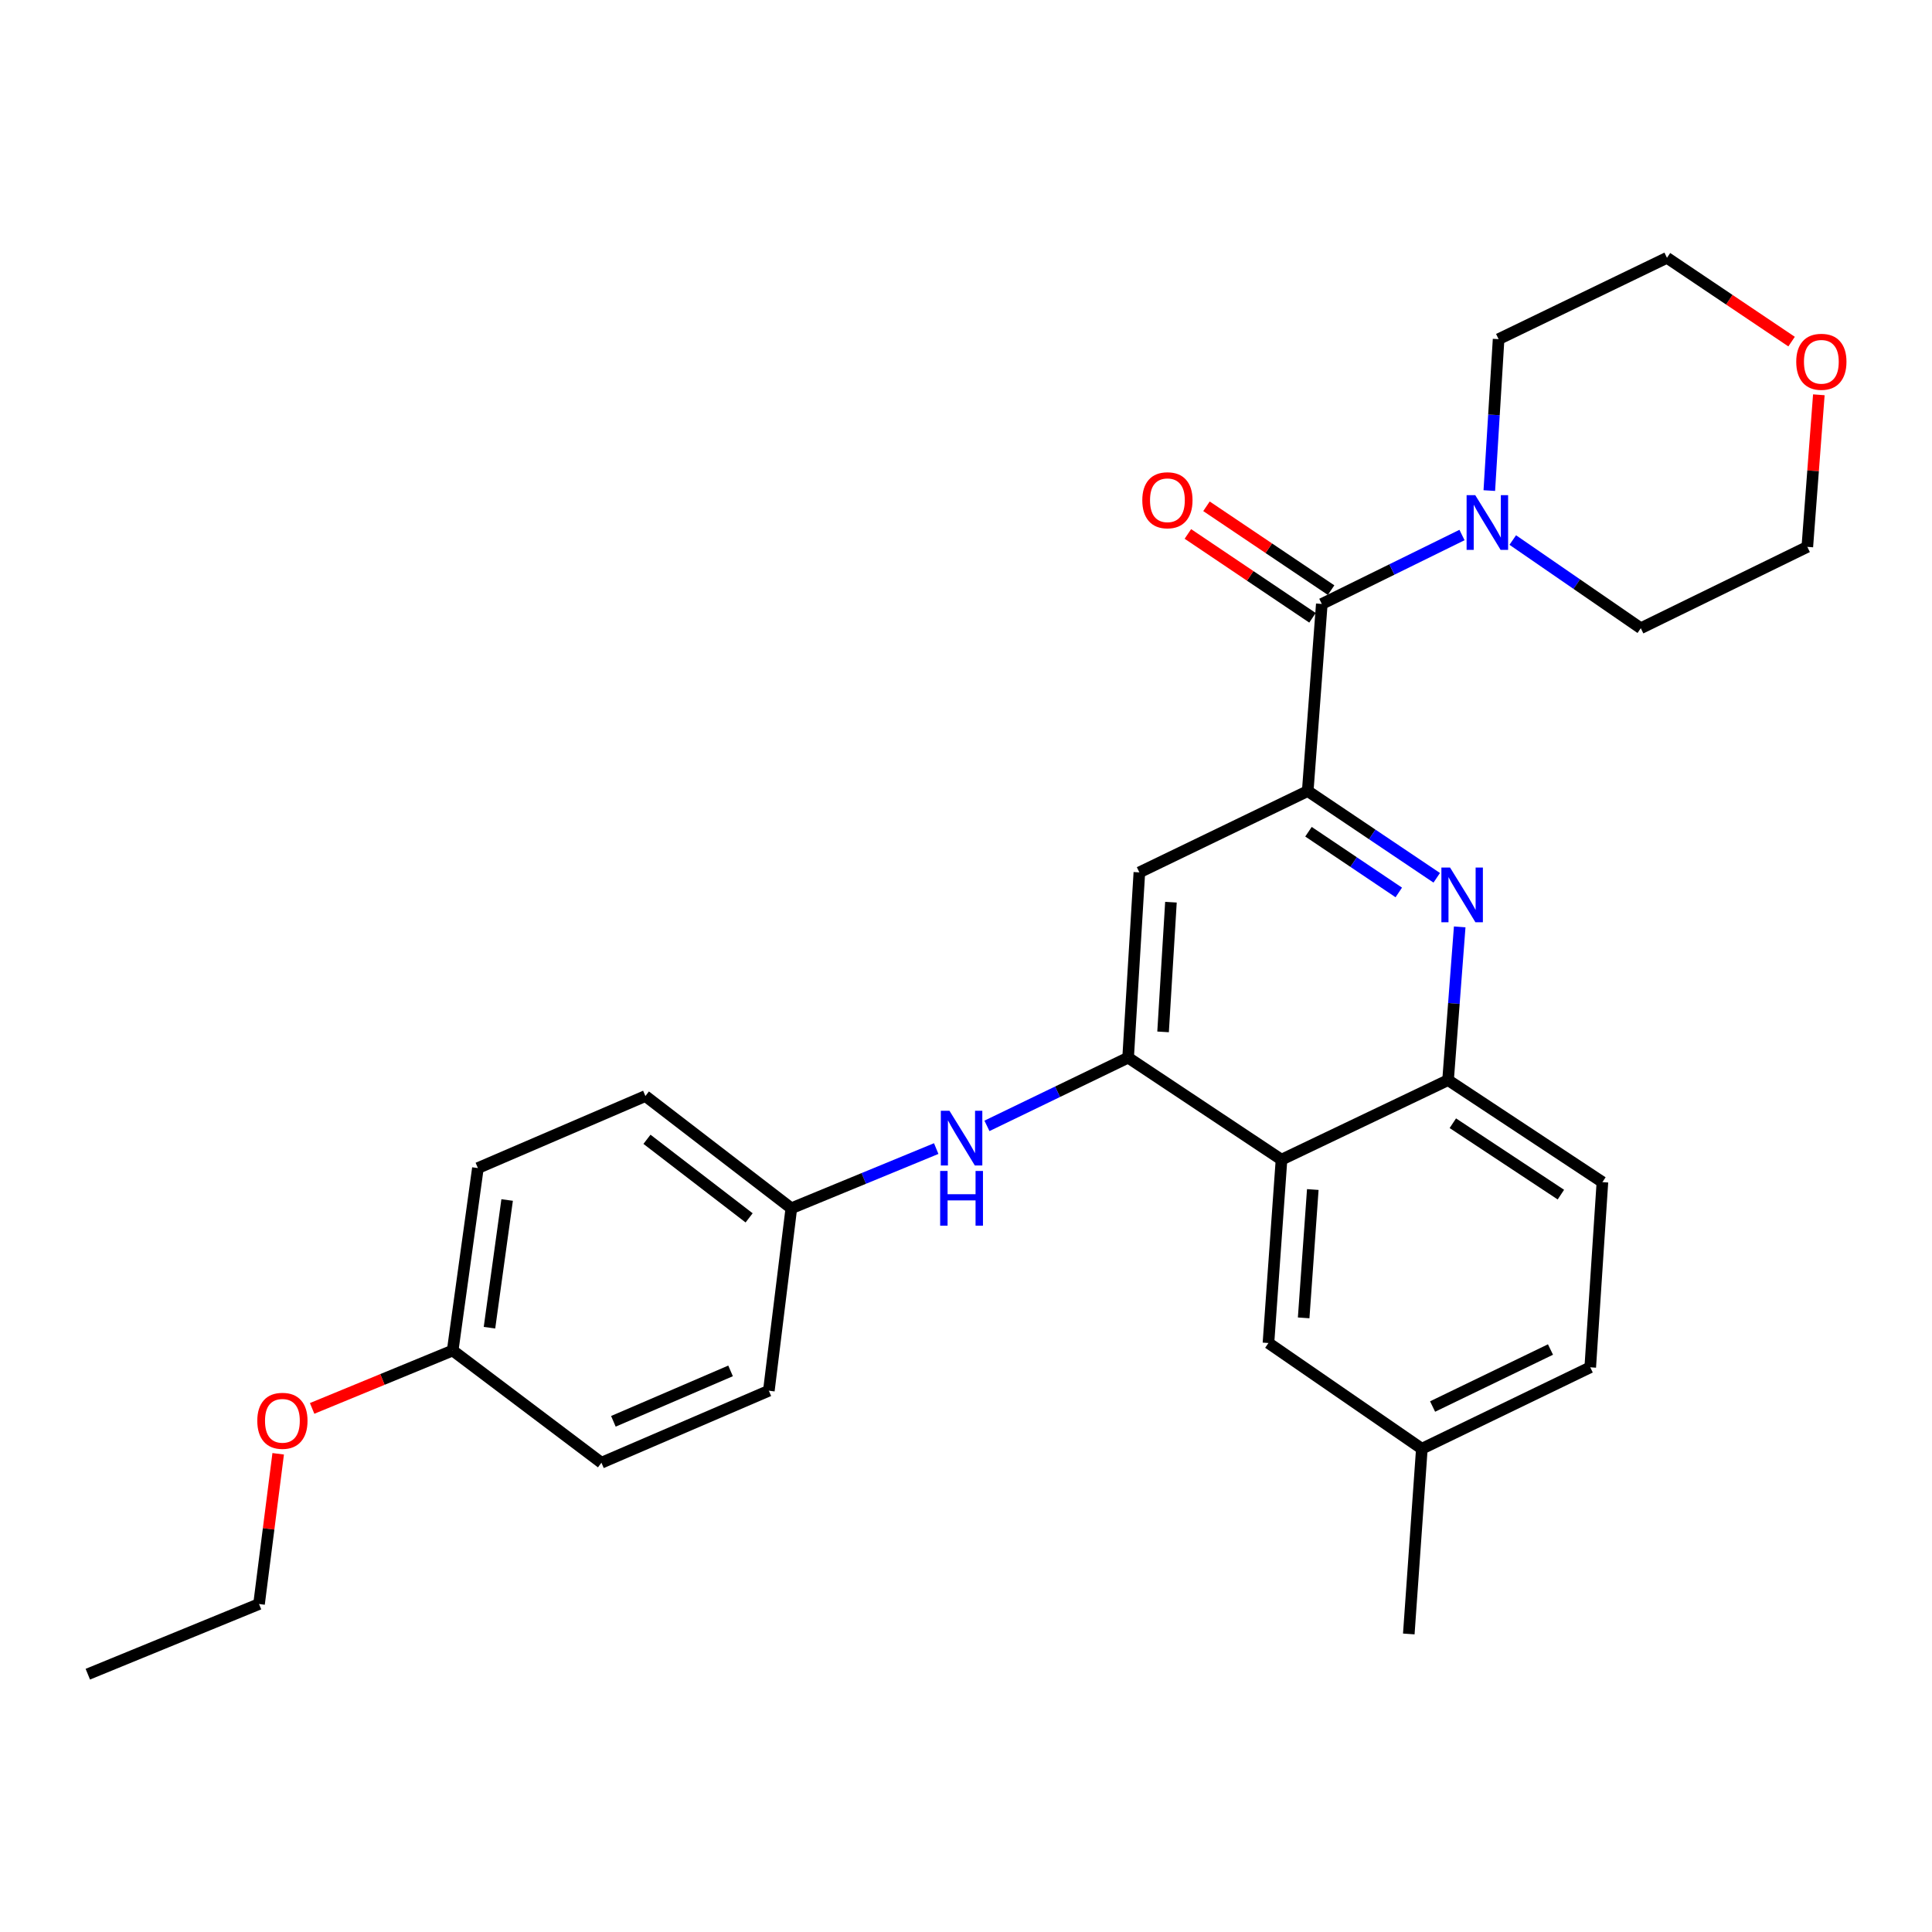 <?xml version='1.0' encoding='iso-8859-1'?>
<svg version='1.1' baseProfile='full'
              xmlns='http://www.w3.org/2000/svg'
                      xmlns:rdkit='http://www.rdkit.org/xml'
                      xmlns:xlink='http://www.w3.org/1999/xlink'
                  xml:space='preserve'
width='1000px' height='1000px' viewBox='0 0 1000 1000'>
<!-- END OF HEADER -->
<rect style='opacity:1.0;fill:#FFFFFF;stroke:none' width='1000' height='1000' x='0' y='0'> </rect>
<path class='bond-0' d='M 676.878,409.45 L 710.265,431.899' style='fill:none;fill-rule:evenodd;stroke:#000000;stroke-width:6px;stroke-linecap:butt;stroke-linejoin:miter;stroke-opacity:1' />
<path class='bond-0' d='M 710.265,431.899 L 743.652,454.348' style='fill:none;fill-rule:evenodd;stroke:#0000FF;stroke-width:6px;stroke-linecap:butt;stroke-linejoin:miter;stroke-opacity:1' />
<path class='bond-0' d='M 677.268,430.501 L 700.639,446.215' style='fill:none;fill-rule:evenodd;stroke:#000000;stroke-width:6px;stroke-linecap:butt;stroke-linejoin:miter;stroke-opacity:1' />
<path class='bond-0' d='M 700.639,446.215 L 724.01,461.929' style='fill:none;fill-rule:evenodd;stroke:#0000FF;stroke-width:6px;stroke-linecap:butt;stroke-linejoin:miter;stroke-opacity:1' />
<path class='bond-2' d='M 676.878,409.45 L 684.162,312.613' style='fill:none;fill-rule:evenodd;stroke:#000000;stroke-width:6px;stroke-linecap:butt;stroke-linejoin:miter;stroke-opacity:1' />
<path class='bond-4' d='M 676.878,409.45 L 589.731,451.543' style='fill:none;fill-rule:evenodd;stroke:#000000;stroke-width:6px;stroke-linecap:butt;stroke-linejoin:miter;stroke-opacity:1' />
<path class='bond-5' d='M 755.541,479.752 L 752.528,519.409' style='fill:none;fill-rule:evenodd;stroke:#0000FF;stroke-width:6px;stroke-linecap:butt;stroke-linejoin:miter;stroke-opacity:1' />
<path class='bond-5' d='M 752.528,519.409 L 749.515,559.066' style='fill:none;fill-rule:evenodd;stroke:#000000;stroke-width:6px;stroke-linecap:butt;stroke-linejoin:miter;stroke-opacity:1' />
<path class='bond-1' d='M 583.913,547.441 L 589.731,451.543' style='fill:none;fill-rule:evenodd;stroke:#000000;stroke-width:6px;stroke-linecap:butt;stroke-linejoin:miter;stroke-opacity:1' />
<path class='bond-1' d='M 602.005,534.101 L 606.078,466.972' style='fill:none;fill-rule:evenodd;stroke:#000000;stroke-width:6px;stroke-linecap:butt;stroke-linejoin:miter;stroke-opacity:1' />
<path class='bond-3' d='M 583.913,547.441 L 663.307,600.239' style='fill:none;fill-rule:evenodd;stroke:#000000;stroke-width:6px;stroke-linecap:butt;stroke-linejoin:miter;stroke-opacity:1' />
<path class='bond-7' d='M 583.913,547.441 L 547.376,565.094' style='fill:none;fill-rule:evenodd;stroke:#000000;stroke-width:6px;stroke-linecap:butt;stroke-linejoin:miter;stroke-opacity:1' />
<path class='bond-7' d='M 547.376,565.094 L 510.839,582.747' style='fill:none;fill-rule:evenodd;stroke:#0000FF;stroke-width:6px;stroke-linecap:butt;stroke-linejoin:miter;stroke-opacity:1' />
<path class='bond-6' d='M 684.162,312.613 L 720.444,294.767' style='fill:none;fill-rule:evenodd;stroke:#000000;stroke-width:6px;stroke-linecap:butt;stroke-linejoin:miter;stroke-opacity:1' />
<path class='bond-6' d='M 720.444,294.767 L 756.725,276.92' style='fill:none;fill-rule:evenodd;stroke:#0000FF;stroke-width:6px;stroke-linecap:butt;stroke-linejoin:miter;stroke-opacity:1' />
<path class='bond-9' d='M 688.977,305.457 L 656.725,283.757' style='fill:none;fill-rule:evenodd;stroke:#000000;stroke-width:6px;stroke-linecap:butt;stroke-linejoin:miter;stroke-opacity:1' />
<path class='bond-9' d='M 656.725,283.757 L 624.474,262.057' style='fill:none;fill-rule:evenodd;stroke:#FF0000;stroke-width:6px;stroke-linecap:butt;stroke-linejoin:miter;stroke-opacity:1' />
<path class='bond-9' d='M 679.347,319.77 L 647.095,298.07' style='fill:none;fill-rule:evenodd;stroke:#000000;stroke-width:6px;stroke-linecap:butt;stroke-linejoin:miter;stroke-opacity:1' />
<path class='bond-9' d='M 647.095,298.07 L 614.843,276.37' style='fill:none;fill-rule:evenodd;stroke:#FF0000;stroke-width:6px;stroke-linecap:butt;stroke-linejoin:miter;stroke-opacity:1' />
<path class='bond-8' d='M 663.307,600.239 L 656.551,695.14' style='fill:none;fill-rule:evenodd;stroke:#000000;stroke-width:6px;stroke-linecap:butt;stroke-linejoin:miter;stroke-opacity:1' />
<path class='bond-8' d='M 679.501,615.7 L 674.772,682.13' style='fill:none;fill-rule:evenodd;stroke:#000000;stroke-width:6px;stroke-linecap:butt;stroke-linejoin:miter;stroke-opacity:1' />
<path class='bond-28' d='M 663.307,600.239 L 749.515,559.066' style='fill:none;fill-rule:evenodd;stroke:#000000;stroke-width:6px;stroke-linecap:butt;stroke-linejoin:miter;stroke-opacity:1' />
<path class='bond-10' d='M 749.515,559.066 L 829.408,611.865' style='fill:none;fill-rule:evenodd;stroke:#000000;stroke-width:6px;stroke-linecap:butt;stroke-linejoin:miter;stroke-opacity:1' />
<path class='bond-10' d='M 751.988,581.378 L 807.913,618.337' style='fill:none;fill-rule:evenodd;stroke:#000000;stroke-width:6px;stroke-linecap:butt;stroke-linejoin:miter;stroke-opacity:1' />
<path class='bond-20' d='M 770.866,253.925 L 773.268,214.734' style='fill:none;fill-rule:evenodd;stroke:#0000FF;stroke-width:6px;stroke-linecap:butt;stroke-linejoin:miter;stroke-opacity:1' />
<path class='bond-20' d='M 773.268,214.734 L 775.67,175.543' style='fill:none;fill-rule:evenodd;stroke:#000000;stroke-width:6px;stroke-linecap:butt;stroke-linejoin:miter;stroke-opacity:1' />
<path class='bond-21' d='M 783.004,279.521 L 816.14,302.345' style='fill:none;fill-rule:evenodd;stroke:#0000FF;stroke-width:6px;stroke-linecap:butt;stroke-linejoin:miter;stroke-opacity:1' />
<path class='bond-21' d='M 816.14,302.345 L 849.276,325.168' style='fill:none;fill-rule:evenodd;stroke:#000000;stroke-width:6px;stroke-linecap:butt;stroke-linejoin:miter;stroke-opacity:1' />
<path class='bond-12' d='M 484.582,594.501 L 447.086,609.954' style='fill:none;fill-rule:evenodd;stroke:#0000FF;stroke-width:6px;stroke-linecap:butt;stroke-linejoin:miter;stroke-opacity:1' />
<path class='bond-12' d='M 447.086,609.954 L 409.59,625.407' style='fill:none;fill-rule:evenodd;stroke:#000000;stroke-width:6px;stroke-linecap:butt;stroke-linejoin:miter;stroke-opacity:1' />
<path class='bond-13' d='M 656.551,695.14 L 735.945,749.865' style='fill:none;fill-rule:evenodd;stroke:#000000;stroke-width:6px;stroke-linecap:butt;stroke-linejoin:miter;stroke-opacity:1' />
<path class='bond-15' d='M 829.408,611.865 L 823.111,707.714' style='fill:none;fill-rule:evenodd;stroke:#000000;stroke-width:6px;stroke-linecap:butt;stroke-linejoin:miter;stroke-opacity:1' />
<path class='bond-11' d='M 941.429,204.342 L 938.447,243.699' style='fill:none;fill-rule:evenodd;stroke:#FF0000;stroke-width:6px;stroke-linecap:butt;stroke-linejoin:miter;stroke-opacity:1' />
<path class='bond-11' d='M 938.447,243.699 L 935.465,283.056' style='fill:none;fill-rule:evenodd;stroke:#000000;stroke-width:6px;stroke-linecap:butt;stroke-linejoin:miter;stroke-opacity:1' />
<path class='bond-29' d='M 927.322,176.817 L 895.07,155.128' style='fill:none;fill-rule:evenodd;stroke:#FF0000;stroke-width:6px;stroke-linecap:butt;stroke-linejoin:miter;stroke-opacity:1' />
<path class='bond-29' d='M 895.07,155.128 L 862.818,133.44' style='fill:none;fill-rule:evenodd;stroke:#000000;stroke-width:6px;stroke-linecap:butt;stroke-linejoin:miter;stroke-opacity:1' />
<path class='bond-16' d='M 409.59,625.407 L 397.955,719.829' style='fill:none;fill-rule:evenodd;stroke:#000000;stroke-width:6px;stroke-linecap:butt;stroke-linejoin:miter;stroke-opacity:1' />
<path class='bond-17' d='M 409.59,625.407 L 334.058,567.309' style='fill:none;fill-rule:evenodd;stroke:#000000;stroke-width:6px;stroke-linecap:butt;stroke-linejoin:miter;stroke-opacity:1' />
<path class='bond-17' d='M 387.742,630.366 L 334.87,589.697' style='fill:none;fill-rule:evenodd;stroke:#000000;stroke-width:6px;stroke-linecap:butt;stroke-linejoin:miter;stroke-opacity:1' />
<path class='bond-25' d='M 735.945,749.865 L 729.188,845.734' style='fill:none;fill-rule:evenodd;stroke:#000000;stroke-width:6px;stroke-linecap:butt;stroke-linejoin:miter;stroke-opacity:1' />
<path class='bond-30' d='M 735.945,749.865 L 823.111,707.714' style='fill:none;fill-rule:evenodd;stroke:#000000;stroke-width:6px;stroke-linecap:butt;stroke-linejoin:miter;stroke-opacity:1' />
<path class='bond-30' d='M 741.509,728.012 L 802.526,698.506' style='fill:none;fill-rule:evenodd;stroke:#000000;stroke-width:6px;stroke-linecap:butt;stroke-linejoin:miter;stroke-opacity:1' />
<path class='bond-14' d='M 234.308,699.022 L 247.361,604.59' style='fill:none;fill-rule:evenodd;stroke:#000000;stroke-width:6px;stroke-linecap:butt;stroke-linejoin:miter;stroke-opacity:1' />
<path class='bond-14' d='M 253.354,687.219 L 262.492,621.117' style='fill:none;fill-rule:evenodd;stroke:#000000;stroke-width:6px;stroke-linecap:butt;stroke-linejoin:miter;stroke-opacity:1' />
<path class='bond-22' d='M 234.308,699.022 L 197.932,714.006' style='fill:none;fill-rule:evenodd;stroke:#000000;stroke-width:6px;stroke-linecap:butt;stroke-linejoin:miter;stroke-opacity:1' />
<path class='bond-22' d='M 197.932,714.006 L 161.556,728.989' style='fill:none;fill-rule:evenodd;stroke:#FF0000;stroke-width:6px;stroke-linecap:butt;stroke-linejoin:miter;stroke-opacity:1' />
<path class='bond-31' d='M 234.308,699.022 L 311.306,757.11' style='fill:none;fill-rule:evenodd;stroke:#000000;stroke-width:6px;stroke-linecap:butt;stroke-linejoin:miter;stroke-opacity:1' />
<path class='bond-19' d='M 397.955,719.829 L 311.306,757.11' style='fill:none;fill-rule:evenodd;stroke:#000000;stroke-width:6px;stroke-linecap:butt;stroke-linejoin:miter;stroke-opacity:1' />
<path class='bond-19' d='M 378.139,709.574 L 317.485,735.671' style='fill:none;fill-rule:evenodd;stroke:#000000;stroke-width:6px;stroke-linecap:butt;stroke-linejoin:miter;stroke-opacity:1' />
<path class='bond-18' d='M 334.058,567.309 L 247.361,604.59' style='fill:none;fill-rule:evenodd;stroke:#000000;stroke-width:6px;stroke-linecap:butt;stroke-linejoin:miter;stroke-opacity:1' />
<path class='bond-23' d='M 775.67,175.543 L 862.818,133.44' style='fill:none;fill-rule:evenodd;stroke:#000000;stroke-width:6px;stroke-linecap:butt;stroke-linejoin:miter;stroke-opacity:1' />
<path class='bond-24' d='M 849.276,325.168 L 935.465,283.056' style='fill:none;fill-rule:evenodd;stroke:#000000;stroke-width:6px;stroke-linecap:butt;stroke-linejoin:miter;stroke-opacity:1' />
<path class='bond-26' d='M 143.987,752.478 L 139.033,791.357' style='fill:none;fill-rule:evenodd;stroke:#FF0000;stroke-width:6px;stroke-linecap:butt;stroke-linejoin:miter;stroke-opacity:1' />
<path class='bond-26' d='M 139.033,791.357 L 134.078,830.236' style='fill:none;fill-rule:evenodd;stroke:#000000;stroke-width:6px;stroke-linecap:butt;stroke-linejoin:miter;stroke-opacity:1' />
<path class='bond-27' d='M 134.078,830.236 L 45.455,866.56' style='fill:none;fill-rule:evenodd;stroke:#000000;stroke-width:6px;stroke-linecap:butt;stroke-linejoin:miter;stroke-opacity:1' />
<path  class='atom-1' d='M 750.539 449.028
L 759.819 464.028
Q 760.739 465.508, 762.219 468.188
Q 763.699 470.868, 763.779 471.028
L 763.779 449.028
L 767.539 449.028
L 767.539 477.348
L 763.659 477.348
L 753.699 460.948
Q 752.539 459.028, 751.299 456.828
Q 750.099 454.628, 749.739 453.948
L 749.739 477.348
L 746.059 477.348
L 746.059 449.028
L 750.539 449.028
' fill='#0000FF'/>
<path  class='atom-7' d='M 763.593 256.303
L 772.873 271.303
Q 773.793 272.783, 775.273 275.463
Q 776.753 278.143, 776.833 278.303
L 776.833 256.303
L 780.593 256.303
L 780.593 284.623
L 776.713 284.623
L 766.753 268.223
Q 765.593 266.303, 764.353 264.103
Q 763.153 261.903, 762.793 261.223
L 762.793 284.623
L 759.113 284.623
L 759.113 256.303
L 763.593 256.303
' fill='#0000FF'/>
<path  class='atom-8' d='M 491.445 574.933
L 500.725 589.933
Q 501.645 591.413, 503.125 594.093
Q 504.605 596.773, 504.685 596.933
L 504.685 574.933
L 508.445 574.933
L 508.445 603.253
L 504.565 603.253
L 494.605 586.853
Q 493.445 584.933, 492.205 582.733
Q 491.005 580.533, 490.645 579.853
L 490.645 603.253
L 486.965 603.253
L 486.965 574.933
L 491.445 574.933
' fill='#0000FF'/>
<path  class='atom-8' d='M 486.625 606.085
L 490.465 606.085
L 490.465 618.125
L 504.945 618.125
L 504.945 606.085
L 508.785 606.085
L 508.785 634.405
L 504.945 634.405
L 504.945 621.325
L 490.465 621.325
L 490.465 634.405
L 486.625 634.405
L 486.625 606.085
' fill='#0000FF'/>
<path  class='atom-10' d='M 591.251 258.927
Q 591.251 252.127, 594.611 248.327
Q 597.971 244.527, 604.251 244.527
Q 610.531 244.527, 613.891 248.327
Q 617.251 252.127, 617.251 258.927
Q 617.251 265.807, 613.851 269.727
Q 610.451 273.607, 604.251 273.607
Q 598.011 273.607, 594.611 269.727
Q 591.251 265.847, 591.251 258.927
M 604.251 270.407
Q 608.571 270.407, 610.891 267.527
Q 613.251 264.607, 613.251 258.927
Q 613.251 253.367, 610.891 250.567
Q 608.571 247.727, 604.251 247.727
Q 599.931 247.727, 597.571 250.527
Q 595.251 253.327, 595.251 258.927
Q 595.251 264.647, 597.571 267.527
Q 599.931 270.407, 604.251 270.407
' fill='#FF0000'/>
<path  class='atom-12' d='M 929.729 187.258
Q 929.729 180.458, 933.089 176.658
Q 936.449 172.858, 942.729 172.858
Q 949.009 172.858, 952.369 176.658
Q 955.729 180.458, 955.729 187.258
Q 955.729 194.138, 952.329 198.058
Q 948.929 201.938, 942.729 201.938
Q 936.489 201.938, 933.089 198.058
Q 929.729 194.178, 929.729 187.258
M 942.729 198.738
Q 947.049 198.738, 949.369 195.858
Q 951.729 192.938, 951.729 187.258
Q 951.729 181.698, 949.369 178.898
Q 947.049 176.058, 942.729 176.058
Q 938.409 176.058, 936.049 178.858
Q 933.729 181.658, 933.729 187.258
Q 933.729 192.978, 936.049 195.858
Q 938.409 198.738, 942.729 198.738
' fill='#FF0000'/>
<path  class='atom-23' d='M 133.173 735.406
Q 133.173 728.606, 136.533 724.806
Q 139.893 721.006, 146.173 721.006
Q 152.453 721.006, 155.813 724.806
Q 159.173 728.606, 159.173 735.406
Q 159.173 742.286, 155.773 746.206
Q 152.373 750.086, 146.173 750.086
Q 139.933 750.086, 136.533 746.206
Q 133.173 742.326, 133.173 735.406
M 146.173 746.886
Q 150.493 746.886, 152.813 744.006
Q 155.173 741.086, 155.173 735.406
Q 155.173 729.846, 152.813 727.046
Q 150.493 724.206, 146.173 724.206
Q 141.853 724.206, 139.493 727.006
Q 137.173 729.806, 137.173 735.406
Q 137.173 741.126, 139.493 744.006
Q 141.853 746.886, 146.173 746.886
' fill='#FF0000'/>
</svg>
